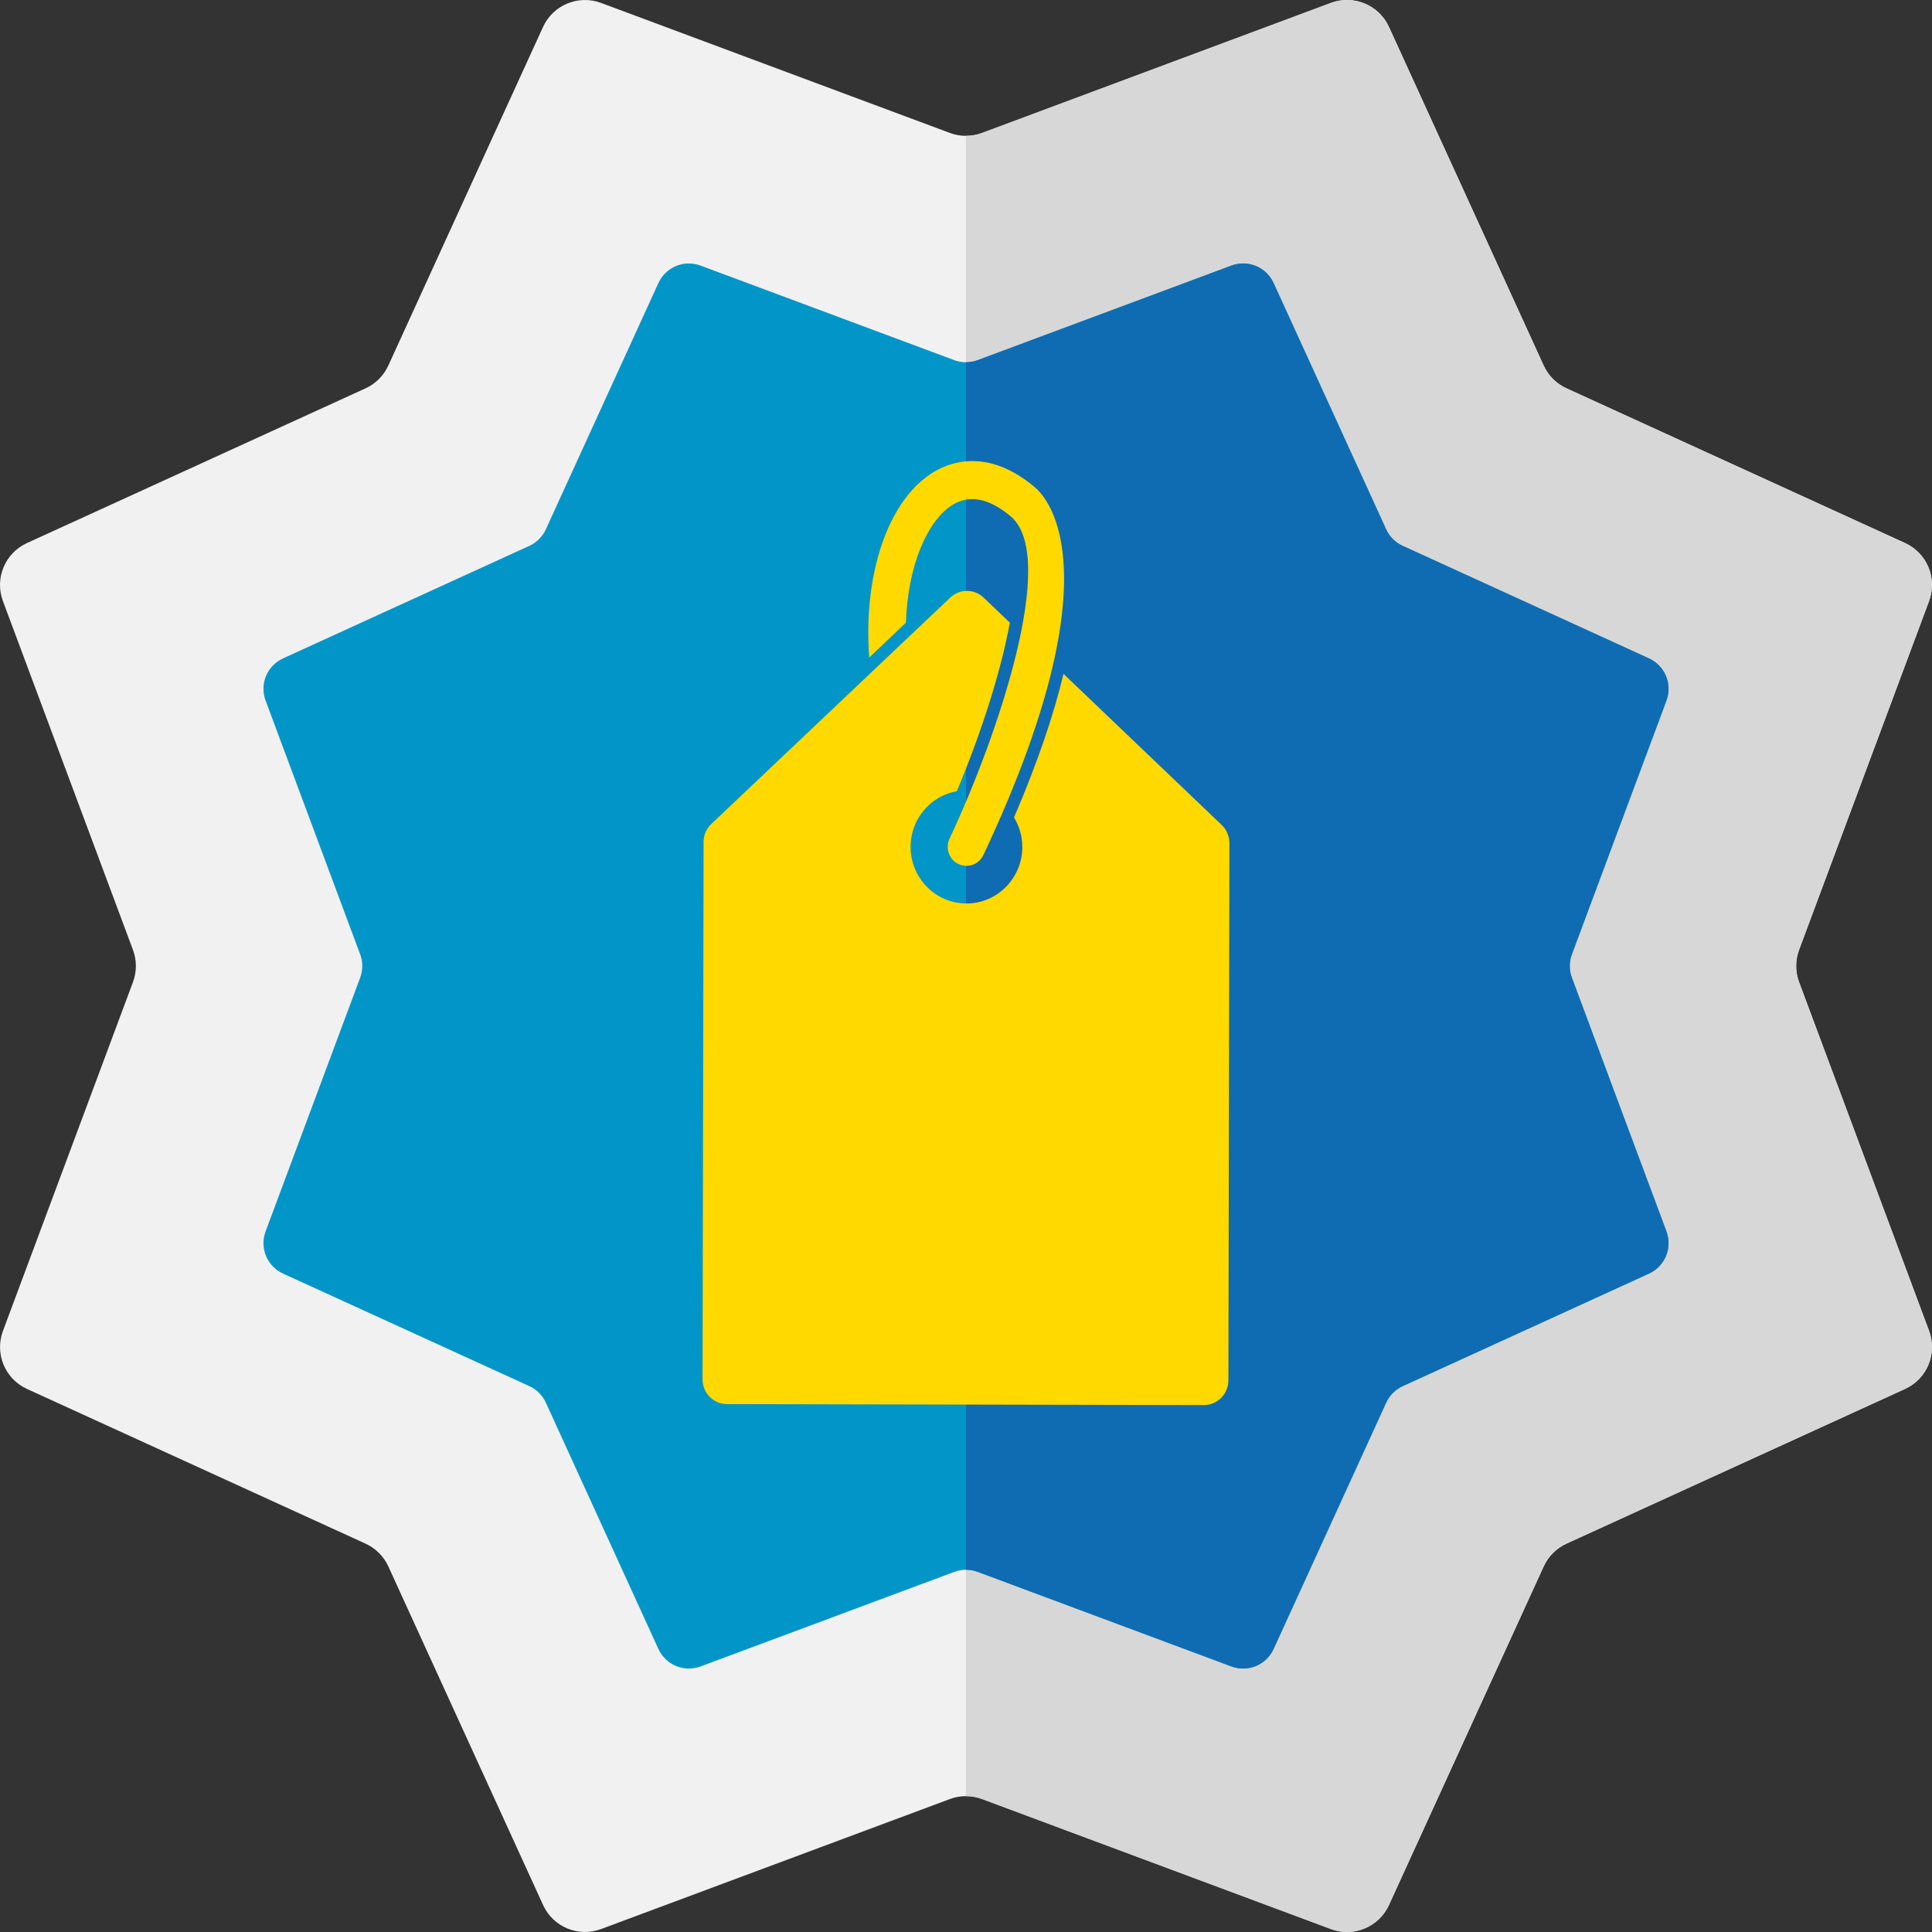 <?xml version="1.0" encoding="UTF-8"?>
<svg width="75px" height="75px" viewBox="0 0 75 75" version="1.1" xmlns="http://www.w3.org/2000/svg" xmlns:xlink="http://www.w3.org/1999/xlink">
    <rect x="0" y="0" width="75" height="75" fill="#333333" stroke="none"/>
    <!-- Generator: Sketch 52.4 (67378) - http://www.bohemiancoding.com/sketch -->
    <title>Product Discounts Page Badge</title>
    <desc>Created with Sketch.</desc>
    <g id="Page-1" stroke="none" stroke-width="1" fill="none" fill-rule="evenodd">
        <g id="Desktop-:-MyAviva-App" transform="translate(-1048, -933)">
            <g id="Product-Discounts-Page-Badge" transform="translate(1048, 933)">
                <path d="M23.332,0.113 L36.875,5.161 C37.278,5.311 37.721,5.311 38.124,5.161 L51.667,0.112 C52.546,-0.215 53.528,0.192 53.918,1.044 L59.925,14.19 C60.103,14.581 60.417,14.895 60.808,15.073 L73.954,21.081 C74.807,21.47 75.214,22.452 74.887,23.331 L69.839,36.874 C69.689,37.277 69.689,37.72 69.839,38.123 L74.887,51.666 C75.214,52.545 74.808,53.527 73.955,53.917 L60.809,59.924 C60.418,60.103 60.105,60.416 59.926,60.807 L53.919,73.953 C53.529,74.806 52.547,75.213 51.669,74.886 L38.125,69.838 C37.722,69.688 37.279,69.688 36.877,69.838 L23.333,74.886 C22.454,75.213 21.472,74.807 21.083,73.954 L15.075,60.808 C14.897,60.418 14.583,60.104 14.192,59.925 L1.046,53.918 C0.193,53.529 -0.213,52.546 0.114,51.668 L5.162,38.124 C5.312,37.722 5.312,37.278 5.162,36.876 L0.113,23.332 C-0.214,22.454 0.192,21.471 1.045,21.082 L14.191,15.075 C14.582,14.896 14.895,14.582 15.074,14.192 L21.081,1.045 C21.471,0.193 22.454,-0.214 23.332,0.113 Z" id="Path" fill="#F1F1F1"></path>
                <path d="M38.124,69.839 L51.668,74.887 C52.546,75.214 53.529,74.807 53.918,73.954 L59.925,60.808 C60.104,60.418 60.418,60.104 60.808,59.925 L73.954,53.918 C74.807,53.529 75.214,52.546 74.887,51.668 L69.839,38.124 C69.689,37.722 69.689,37.278 69.839,36.876 L74.886,23.332 C75.213,22.454 74.807,21.471 73.954,21.082 L60.808,15.075 C60.417,14.896 60.103,14.582 59.925,14.192 L53.918,1.045 C53.529,0.192 52.546,-0.215 51.668,0.113 L38.124,5.161 C37.923,5.236 37.711,5.273 37.5,5.273 L37.5,69.727 C37.711,69.727 37.923,69.764 38.124,69.839 Z" id="Path" fill="#D7D7D7"></path>
                <path d="M27.196,10.31 L37.046,13.981 C37.338,14.09 37.661,14.09 37.954,13.981 L47.804,10.31 C48.442,10.071 49.157,10.367 49.44,10.987 L53.809,20.548 C53.939,20.833 54.167,21.06 54.452,21.19 L64.012,25.56 C64.632,25.843 64.929,26.557 64.69,27.196 L61.019,37.046 C60.91,37.339 60.91,37.661 61.019,37.954 L64.69,47.804 C64.929,48.443 64.632,49.157 64.012,49.441 L54.452,53.81 C54.167,53.94 53.939,54.168 53.809,54.452 L49.44,64.013 C49.157,64.633 48.443,64.929 47.804,64.691 L37.954,61.02 C37.661,60.911 37.338,60.911 37.046,61.02 L27.196,64.691 C26.557,64.929 25.843,64.633 25.559,64.013 L21.19,54.452 C21.06,54.167 20.833,53.939 20.548,53.809 L10.987,49.44 C10.367,49.157 10.071,48.443 10.31,47.804 L13.981,37.954 C14.09,37.661 14.09,37.338 13.981,37.046 L10.31,27.196 C10.071,26.557 10.367,25.843 10.987,25.559 L20.548,21.19 C20.833,21.06 21.06,20.833 21.19,20.548 L25.56,10.987 C25.843,10.367 26.557,10.071 27.196,10.31 Z" id="Path" fill="#0296C8"></path>
                <path d="M37.954,61.019 L47.804,64.69 C48.443,64.929 49.157,64.632 49.441,64.012 L53.81,54.452 C53.94,54.167 54.168,53.939 54.452,53.809 L64.013,49.44 C64.633,49.157 64.929,48.443 64.691,47.804 L61.02,37.954 C60.911,37.661 60.911,37.338 61.02,37.046 L64.691,27.196 C64.929,26.557 64.633,25.843 64.013,25.559 L54.452,21.19 C54.167,21.06 53.939,20.833 53.809,20.548 L49.44,10.987 C49.157,10.367 48.443,10.071 47.804,10.31 L37.954,13.981 C37.808,14.035 37.654,14.062 37.5,14.062 L37.5,60.937 C37.654,60.937 37.808,60.965 37.954,61.019 Z" id="Path" fill="#106CB2"></path>
                <path d="M27.612,31.988 C27.397,32.191 27.291,32.479 27.314,32.766 L27.273,53.545 C27.272,53.821 27.387,54.07 27.57,54.245 C27.74,54.407 27.968,54.507 28.219,54.507 L46.735,54.545 C46.987,54.545 47.228,54.444 47.406,54.265 C47.585,54.084 47.685,53.84 47.686,53.586 L47.727,32.738 C47.727,32.616 47.705,32.498 47.662,32.388 C47.614,32.254 47.536,32.131 47.43,32.029 C47.429,32.028 47.429,32.028 47.429,32.028 L41.285,26.16 C40.915,27.707 40.304,29.547 39.364,31.734 C39.566,32.068 39.688,32.458 39.687,32.879 C39.685,34.093 38.712,35.075 37.514,35.073 C36.316,35.071 35.347,34.084 35.35,32.87 C35.351,31.787 36.128,30.894 37.145,30.714 C38.091,28.452 38.851,26.088 39.203,24.173 L38.186,23.201 C37.822,22.853 37.254,22.851 36.889,23.199 L35.653,24.37 L33.966,25.968 L27.612,31.988 Z" id="Path" fill="#FFD900"></path>
                <path d="M33.744,25.527 L35.166,24.174 C35.244,21.895 36.037,20.151 37.007,19.582 C37.665,19.195 38.418,19.354 39.246,20.053 C41.08,21.618 38.749,28.539 36.861,32.558 C36.722,32.854 36.795,33.198 37.018,33.412 C37.072,33.464 37.135,33.507 37.205,33.541 C37.568,33.716 38.002,33.561 38.175,33.193 C43.291,22.316 40.73,19.389 40.179,18.92 C38.413,17.429 36.976,17.895 36.278,18.305 C34.485,19.358 33.498,22.281 33.744,25.527 Z" id="Path" fill="#FFD900"></path>
            </g>
        </g>
    </g>
</svg>